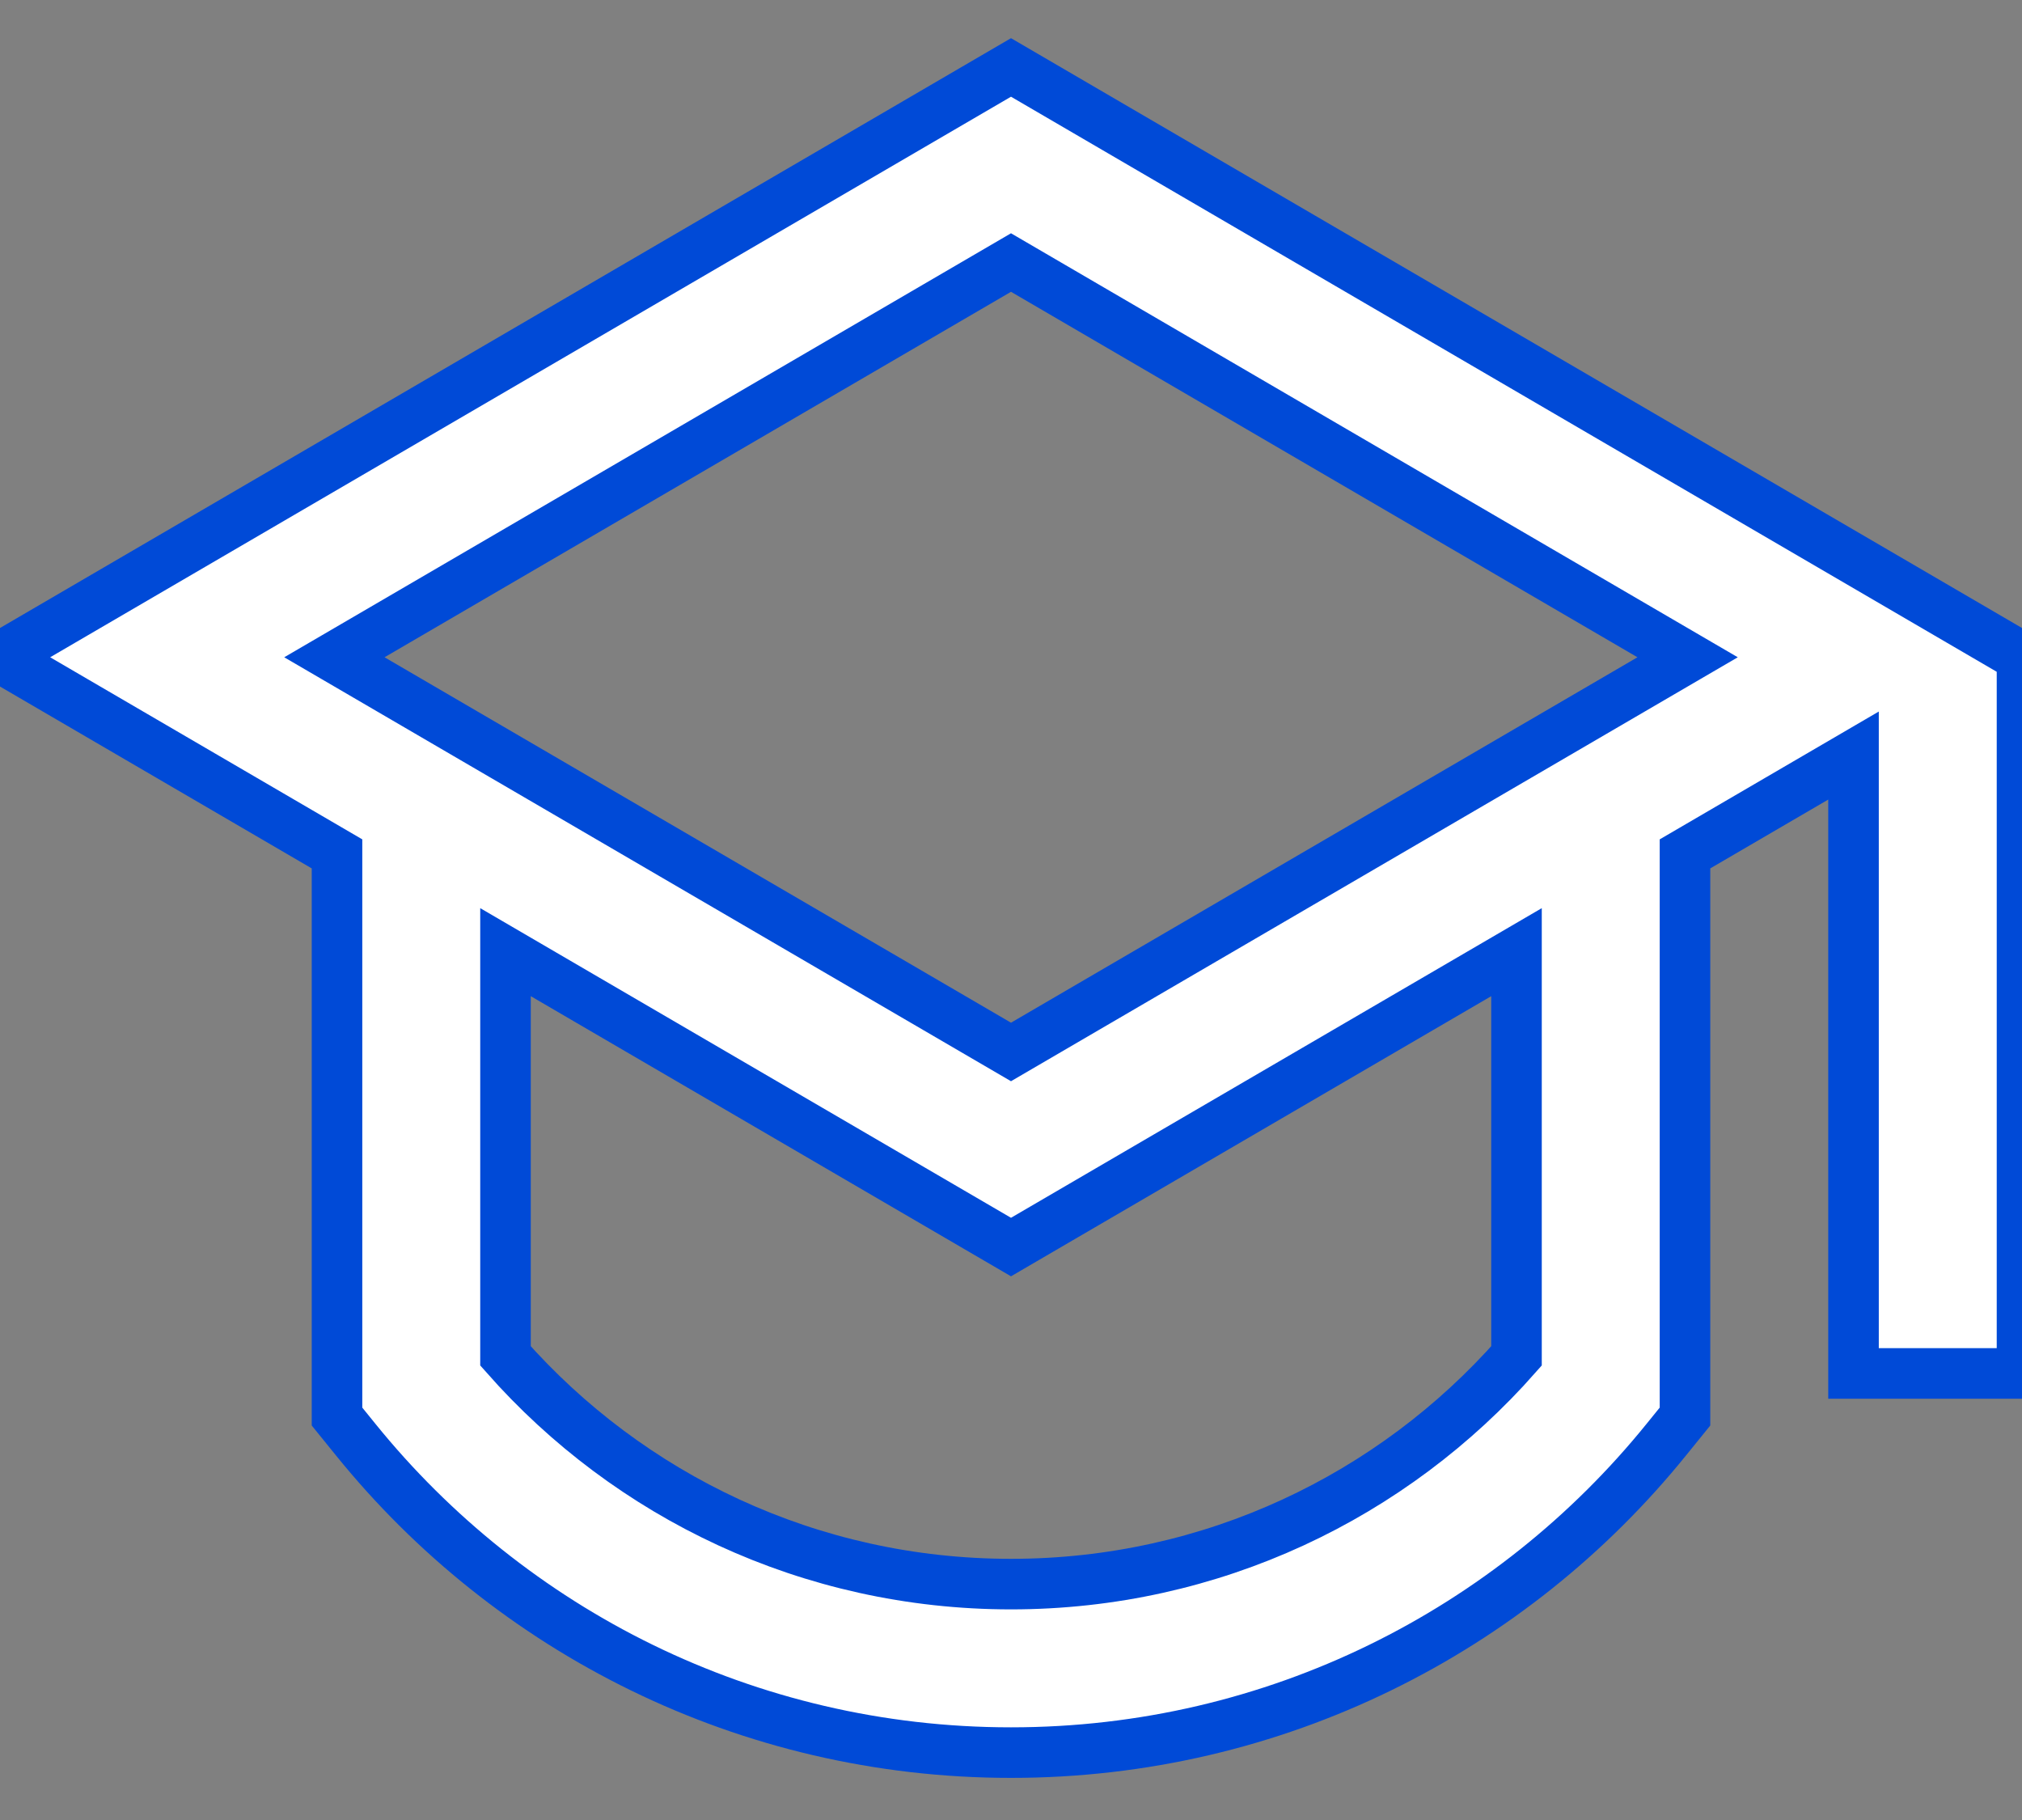 <?xml version="1.0" encoding="UTF-8"?>
<svg xmlns="http://www.w3.org/2000/svg" width="40" height="36" viewBox="0 0 40 36" fill="none">
  <rect x="0" y="0" width="40" height="36" fill="#808080" stroke="none"/>
  <path d="M6.667 16.89L0 13.001L20 1.334L40 13.001V27.167H36.667V14.945L33.333 16.89V28.02L32.962 28.478C29.91 32.251 25.236 34.667 20 34.667C14.764 34.667 10.091 32.251 7.038 28.478L6.667 28.02V16.89ZM10 18.834V26.82C12.445 29.591 16.018 31.334 20 31.334C23.982 31.334 27.555 29.591 30 26.82V18.834L20 24.667L10 18.834ZM6.615 13.001L20 20.808L33.385 13.001L20 5.193L6.615 13.001Z" fill="white" stroke="#004AD7"></path>
</svg>
